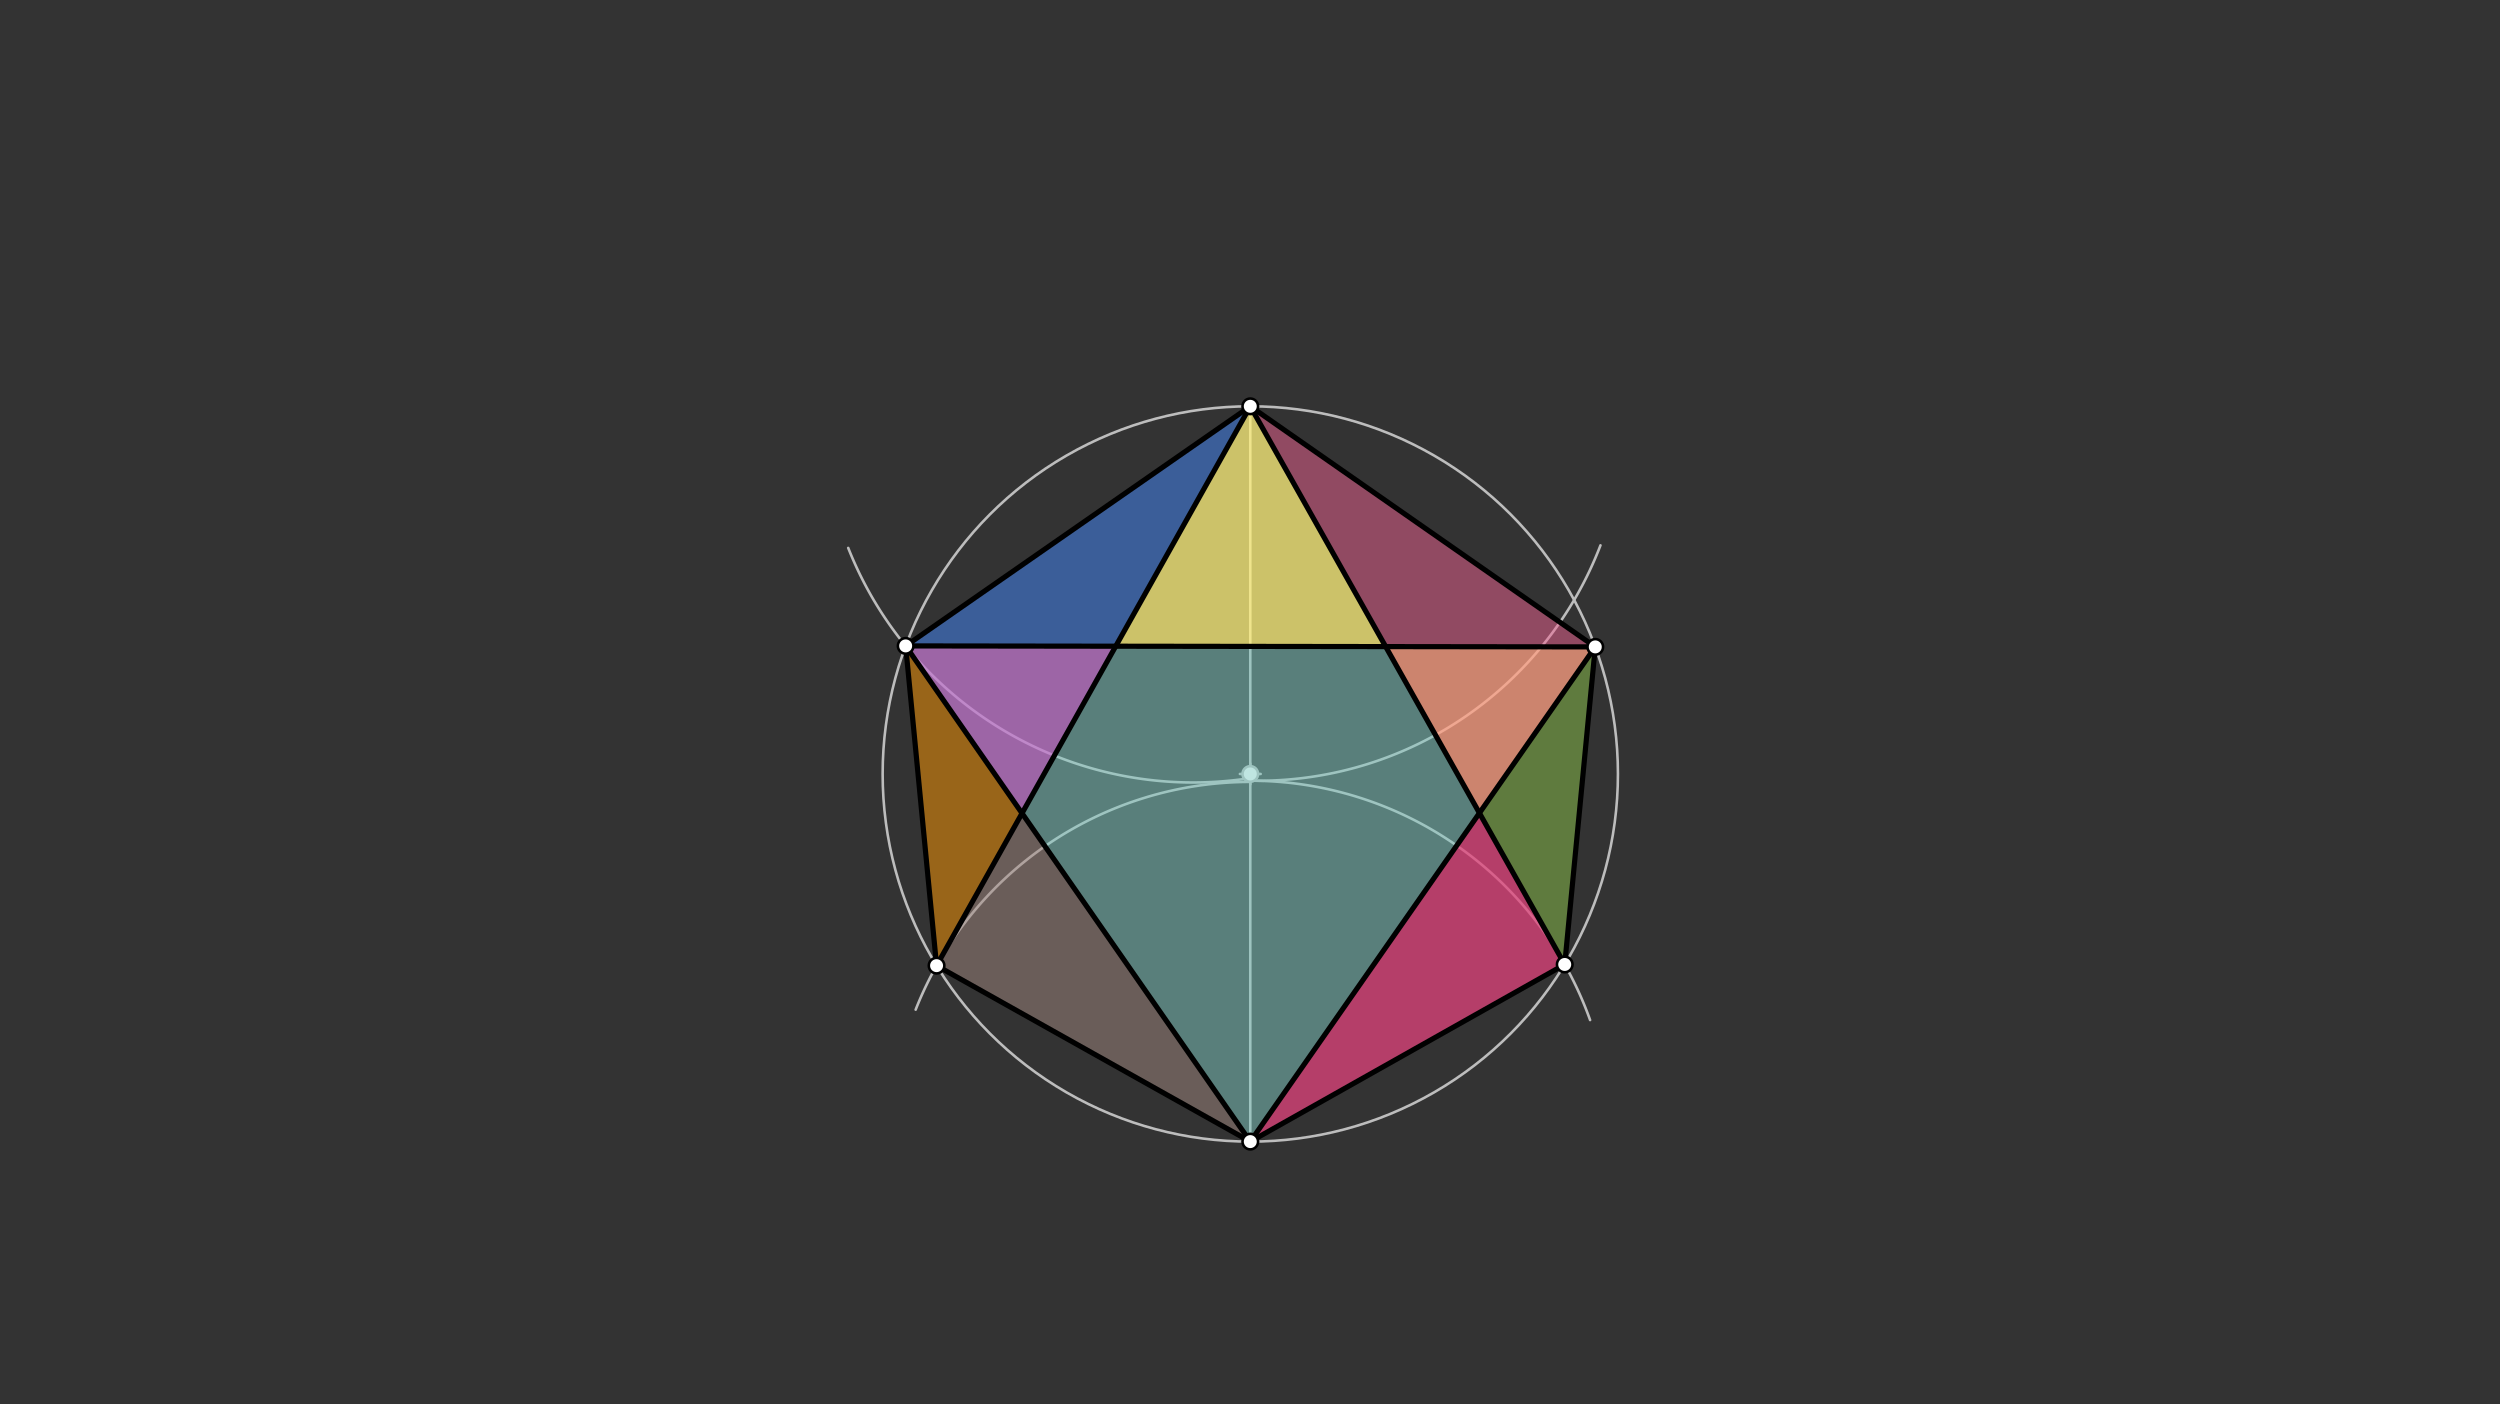 <svg xmlns="http://www.w3.org/2000/svg" class="svg--816" height="100%" preserveAspectRatio="xMidYMid meet" viewBox="0 0 963.78 541.417" width="100%"><rect x="0" y="0" width="963.78" height="541.417" fill="#333333" stroke="none"/><defs><marker id="marker-arrow" markerHeight="16" markerUnits="userSpaceOnUse" markerWidth="24" orient="auto-start-reverse" refX="24" refY="4" viewBox="0 0 24 8"><path d="M 0 0 L 24 4 L 0 8 z" stroke="inherit"></path></marker></defs><g class="aux-layer--949"><g class="element--733"><line stroke="#BDBDBD" stroke-dasharray="none" stroke-linecap="round" stroke-width="1" x1="482" x2="482" y1="156.637" y2="440.102"></line></g><g class="element--733"><g class="center--a87"><line x1="478" y1="298.37" x2="486" y2="298.37" stroke="#BDBDBD" stroke-width="1" stroke-linecap="round"></line><line x1="482" y1="294.37" x2="482" y2="302.37" stroke="#BDBDBD" stroke-width="1" stroke-linecap="round"></line><circle class="hit--87b" cx="482" cy="298.37" r="4" stroke="none" fill="transparent"></circle></g><circle cx="482" cy="298.37" fill="none" r="141.732" stroke="#BDBDBD" stroke-dasharray="none" stroke-width="1"></circle></g><g class="element--733"><path d="M 353 389.237 A 138.666 138.666 0 0 1 482 301.436" fill="none" stroke="#BDBDBD" stroke-dasharray="none" stroke-linecap="round" stroke-width="1"></path></g><g class="element--733"><path d="M 613 393.237 A 139.13 139.13 0 0 0 482 300.972" fill="none" stroke="#BDBDBD" stroke-dasharray="none" stroke-linecap="round" stroke-width="1"></path></g><g class="element--733"><path d="M 617 210.237 A 141.366 141.366 0 0 1 485 301.004" fill="none" stroke="#BDBDBD" stroke-dasharray="none" stroke-linecap="round" stroke-width="1"></path></g><g class="element--733"><path d="M 327 211.237 A 143.024 143.024 0 0 0 481.175 300.085" fill="none" stroke="#BDBDBD" stroke-dasharray="none" stroke-linecap="round" stroke-width="1"></path></g><g class="element--733"><circle cx="482" cy="298.37" r="3" stroke="#BDBDBD" stroke-width="1" fill="#ffffff"></circle>}</g></g><g class="main-layer--75a"><g class="element--733"><g fill="#448aff" opacity="0.5"><path d="M 349.142 249.005 L 482 156.637 L 430.128 249.122 L 349.142 249.005 Z" stroke="none"></path></g></g><g class="element--733"><g fill="#F06292" opacity="0.5"><path d="M 482 156.637 L 614.999 249.388 L 534.185 249.271 L 482 156.637 Z" stroke="none"></path></g></g><g class="element--733"><g fill="#FFF9C4" opacity="0.5"><path d="M 482 156.637 L 430.128 249.122 L 534.185 249.271 L 482 156.637 Z" stroke="none"></path></g></g><g class="element--733"><g fill="#FFEE58" opacity="0.5"><path d="M 482 156.637 L 430.128 249.122 L 534.185 249.271 L 482 156.637 Z" stroke="none"></path></g></g><g class="element--733"><g fill="#80CBC4" opacity="0.5"><path d="M 430.128 249.122 L 534.185 249.271 L 570.333 313.437 L 482 440.102 L 394.003 313.531 L 430.128 249.122 Z" stroke="none"></path></g></g><g class="element--733"><g fill="#CE93D8" opacity="0.5"><path d="M 349.142 249.005 L 430.128 249.122 L 394.003 313.531 L 349.142 249.005 Z" stroke="none"></path></g></g><g class="element--733"><g fill="#FFCCBC" opacity="0.5"><path d="M 534.185 249.271 L 614.999 249.388 L 570.333 313.437 L 534.185 249.271 Z" stroke="none"></path></g></g><g class="element--733"><g fill="#FF8A65" opacity="0.5"><path d="M 614.999 249.388 L 534.185 249.271 L 570.333 313.437 L 614.999 249.388 Z" stroke="none"></path></g></g><g class="element--733"><g fill="#8BC34A" opacity="0.5"><path d="M 614.999 249.388 L 603.219 371.814 L 570.333 313.437 L 614.999 249.388 Z" stroke="none"></path></g></g><g class="element--733"><g fill="#FF9800" opacity="0.5"><path d="M 349.142 249.005 L 394.003 313.531 L 361.058 372.269 L 349.142 249.005 Z" stroke="none"></path></g></g><g class="element--733"><g fill="#A1887F" opacity="0.5"><path d="M 361.058 372.269 L 394.003 313.531 L 482 440.102 L 361.058 372.269 Z" stroke="none"></path></g></g><g class="element--733"><g fill="#F48FB1" opacity="0.5"><path d="M 603.219 371.814 L 570.333 313.437 L 482 440.102 L 603.219 371.814 Z" stroke="none"></path></g></g><g class="element--733"><g fill="#D81B60" opacity="0.5"><path d="M 482 440.102 L 603.219 371.814 L 570.333 313.437 L 482 440.102 Z" stroke="none"></path></g></g><g class="element--733"><g fill="#BA68C8" opacity="0.5"><path d="M 349.142 249.005 L 430.128 249.122 L 394.003 313.531 L 349.142 249.005 Z" stroke="none"></path></g></g><g class="element--733"><line stroke="#000000" stroke-dasharray="none" stroke-linecap="round" stroke-width="2" x1="482" x2="349.142" y1="156.637" y2="249.005"></line></g><g class="element--733"><line stroke="#000000" stroke-dasharray="none" stroke-linecap="round" stroke-width="2" x1="349.142" x2="361.058" y1="249.005" y2="372.269"></line></g><g class="element--733"><line stroke="#000000" stroke-dasharray="none" stroke-linecap="round" stroke-width="2" x1="361.058" x2="482" y1="372.269" y2="440.102"></line></g><g class="element--733"><line stroke="#000000" stroke-dasharray="none" stroke-linecap="round" stroke-width="2" x1="482" x2="603.219" y1="440.102" y2="371.814"></line></g><g class="element--733"><line stroke="#000000" stroke-dasharray="none" stroke-linecap="round" stroke-width="2" x1="603.219" x2="614.999" y1="371.814" y2="249.388"></line></g><g class="element--733"><line stroke="#000000" stroke-dasharray="none" stroke-linecap="round" stroke-width="2" x1="614.999" x2="482" y1="249.388" y2="156.637"></line></g><g class="element--733"><line stroke="#000000" stroke-dasharray="none" stroke-linecap="round" stroke-width="2" x1="349.142" x2="614.999" y1="249.005" y2="249.388"></line></g><g class="element--733"><line stroke="#000000" stroke-dasharray="none" stroke-linecap="round" stroke-width="2" x1="614.999" x2="482" y1="249.388" y2="440.102"></line></g><g class="element--733"><line stroke="#000000" stroke-dasharray="none" stroke-linecap="round" stroke-width="2" x1="482" x2="349.142" y1="440.102" y2="249.005"></line></g><g class="element--733"><line stroke="#000000" stroke-dasharray="none" stroke-linecap="round" stroke-width="2" x1="361.058" x2="482" y1="372.269" y2="156.637"></line></g><g class="element--733"><line stroke="#000000" stroke-dasharray="none" stroke-linecap="round" stroke-width="2" x1="482" x2="603.219" y1="156.637" y2="371.814"></line></g><g class="element--733"><circle cx="482" cy="156.637" r="3" stroke="#000000" stroke-width="1" fill="#ffffff"></circle>}</g><g class="element--733"><circle cx="349.142" cy="249.005" r="3" stroke="#000000" stroke-width="1" fill="#ffffff"></circle>}</g><g class="element--733"><circle cx="361.058" cy="372.269" r="3" stroke="#000000" stroke-width="1" fill="#ffffff"></circle>}</g><g class="element--733"><circle cx="482" cy="440.102" r="3" stroke="#000000" stroke-width="1" fill="#ffffff"></circle>}</g><g class="element--733"><circle cx="603.219" cy="371.814" r="3" stroke="#000000" stroke-width="1" fill="#ffffff"></circle>}</g><g class="element--733"><circle cx="614.999" cy="249.388" r="3" stroke="#000000" stroke-width="1" fill="#ffffff"></circle>}</g></g><g class="snaps-layer--ac6"></g><g class="temp-layer--52d"></g></svg>